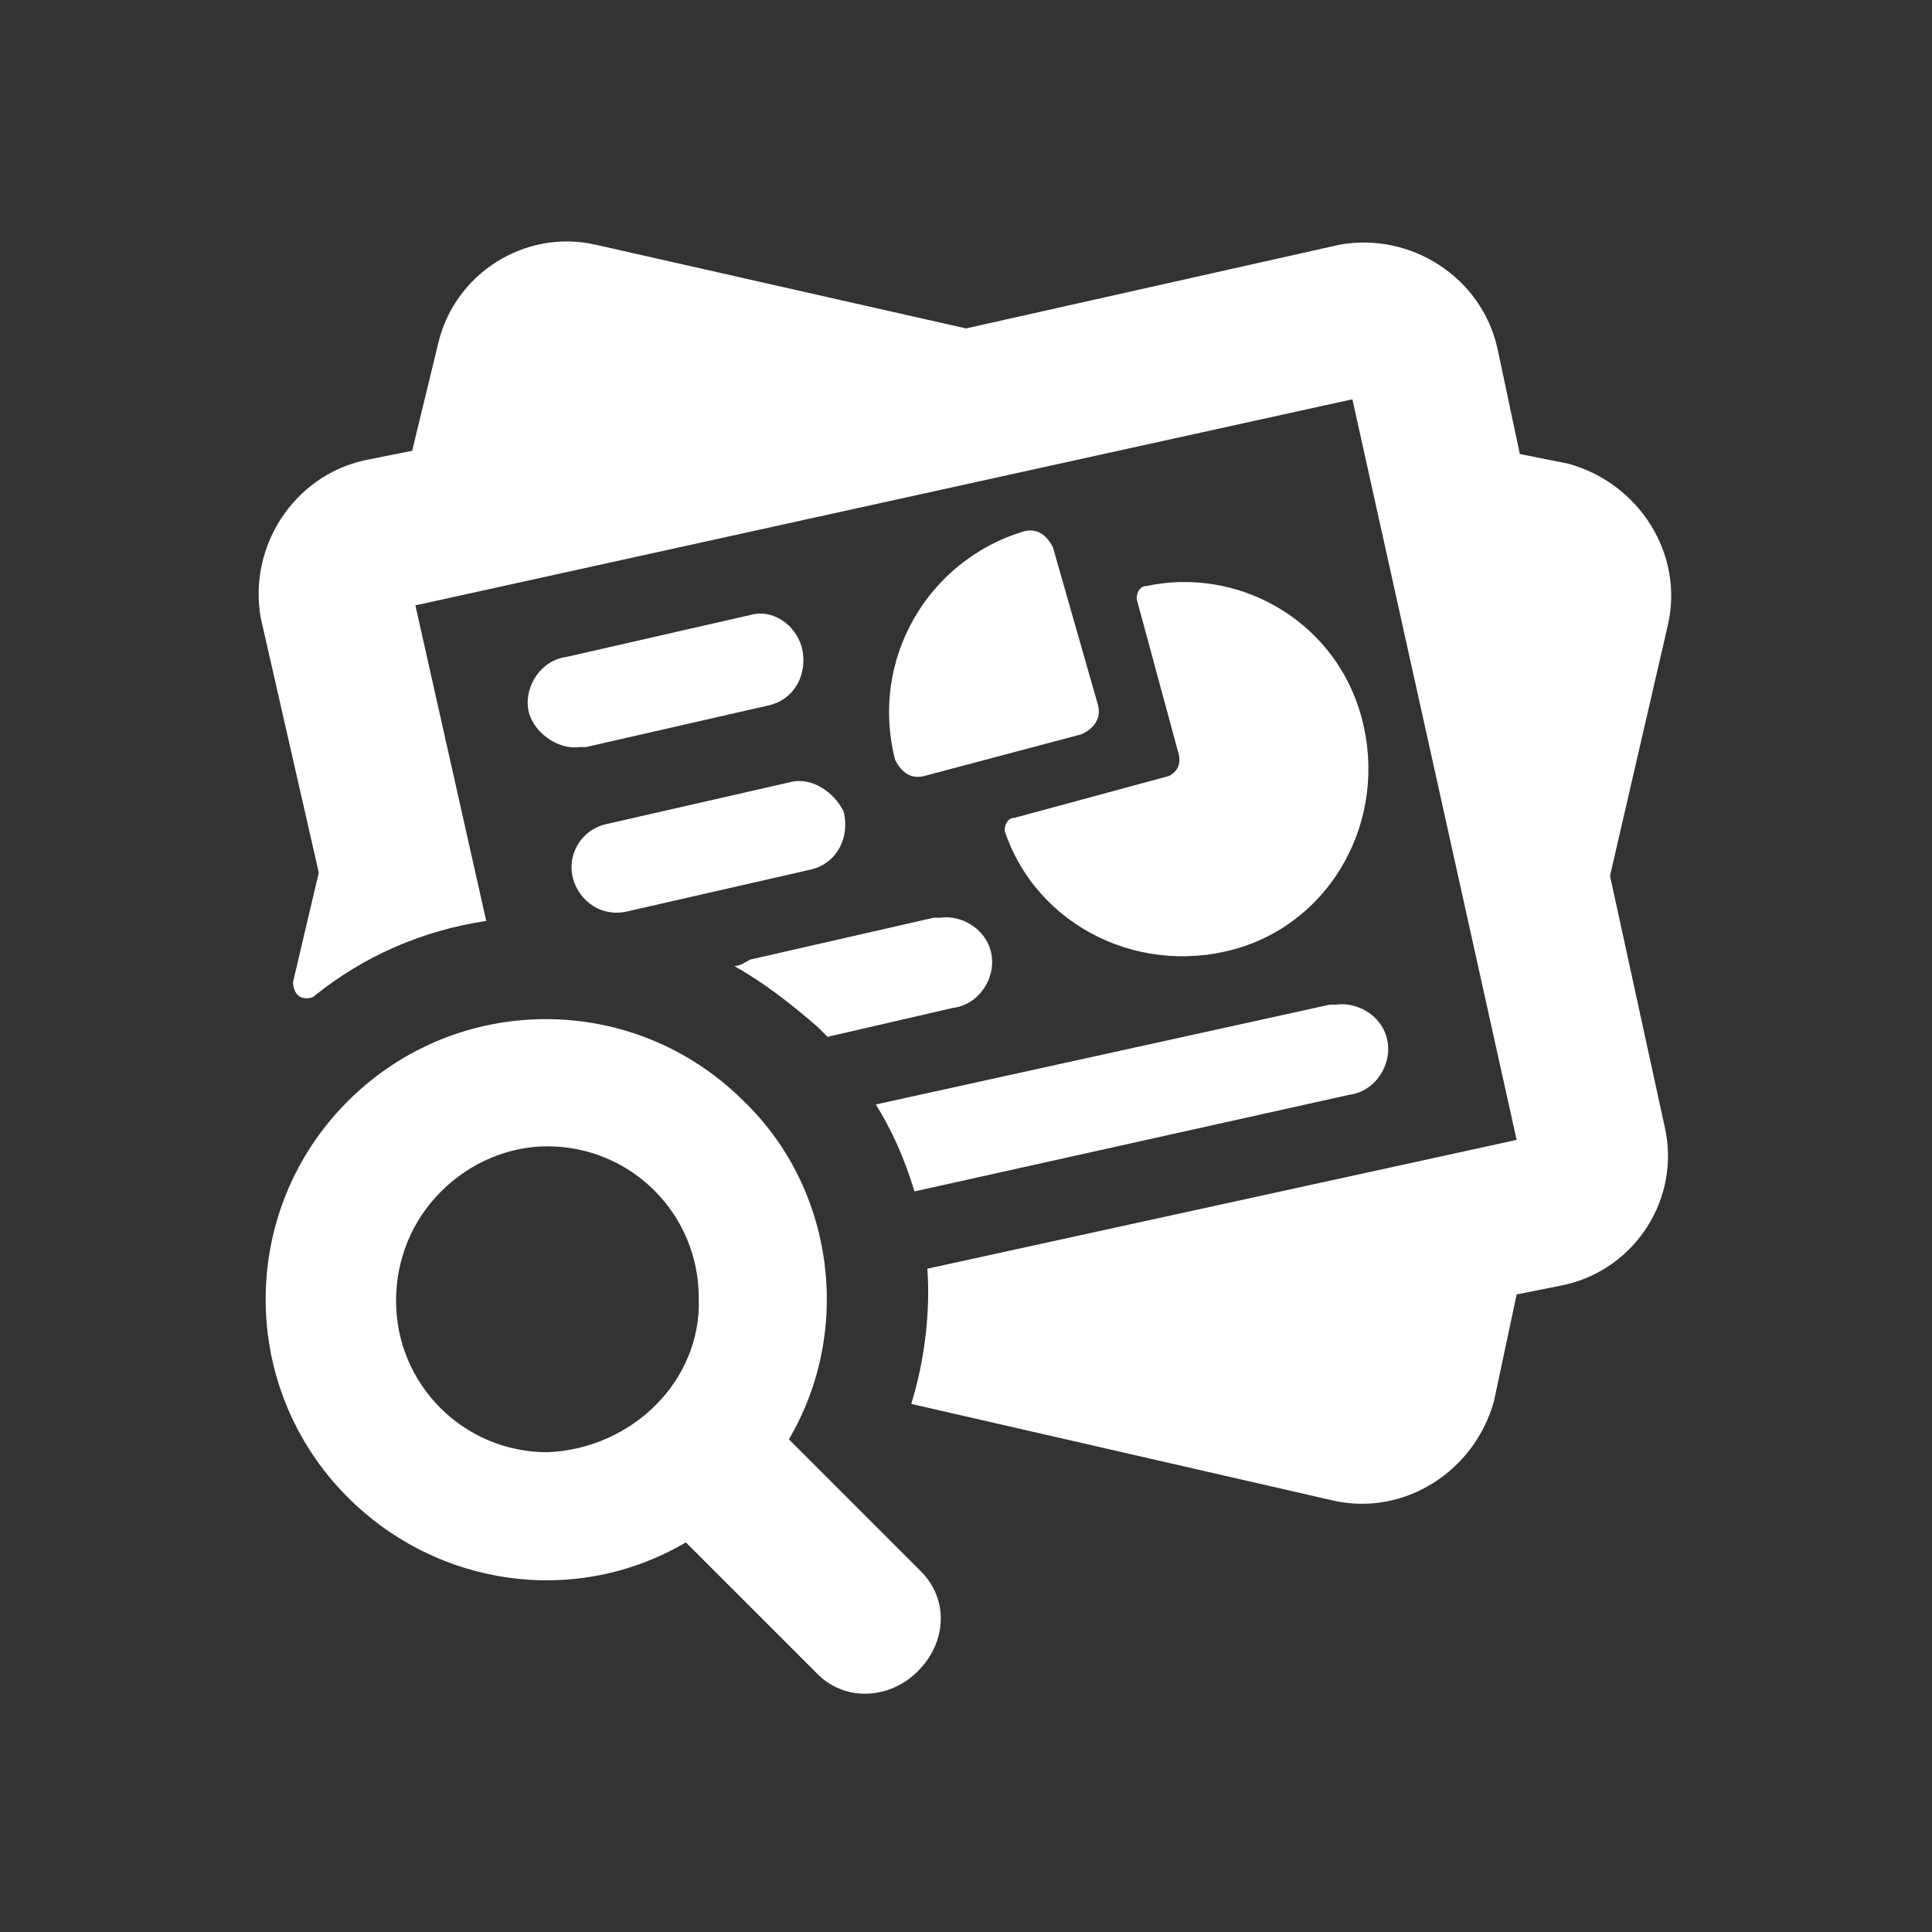 <?xml version="1.0" encoding="utf-8"?>
<!-- Generator: Adobe Illustrator 23.0.3, SVG Export Plug-In . SVG Version: 6.00 Build 0)  -->
<svg version="1.1" id="Layer_1" xmlns="http://www.w3.org/2000/svg" xmlns:xlink="http://www.w3.org/1999/xlink" x="0px" y="0px"
	 width="60px" height="60px" viewBox="0 0 60 60" style="enable-background:new 0 0 60 60;" xml:space="preserve">
<rect x="0" y="0" width="60" height="60" fill="#333333" stroke="none"/>
<style type="text/css">
	.st0{fill:#FFFFFF;}
</style>
<g>
	<path class="st0" d="M28.6,48.8l-4.1-4.1c2-3.4,1.4-7.8-1.4-10.5c-3.4-3.4-8.9-3.4-12.3,0h0c-3.4,3.4-3.4,8.9,0,12.3
		c2.8,2.8,7.1,3.4,10.5,1.4l4.1,4.1c0.8,0.8,2.1,0.8,3,0C29.4,51.1,29.5,49.7,28.6,48.8z M17,45.1c-2.6,0-4.7-2.1-4.7-4.7
		c0-1.3,0.5-2.5,1.4-3.4c0.9-0.9,2.1-1.4,3.3-1.4c2.6,0,4.7,2.1,4.7,4.7C21.8,42.9,19.6,45,17,45.1z"/>
	<path class="st0" d="M9.9,27.1l-0.8,3.4c0,0.2,0.1,0.5,0.4,0.5c0.1,0,0.2,0,0.3-0.1c1.5-1.2,3.3-2,5.3-2.3l-2.2-9.8L42,12.4l5.1,23
		l-18.3,4c0.1,1.4-0.1,2.9-0.5,4.2l13.1,3c2.2,0.5,4.4-0.9,5-3.1c0,0,0,0,0,0l0.7-3.3l1.5-0.3c2.2-0.5,3.6-2.7,3.1-4.9c0,0,0,0,0,0
		l-1.7-7.8l1.8-7.8c0.5-2.2-0.9-4.4-3.1-5c0,0,0,0,0,0l-1.5-0.3l-0.7-3.3c-0.5-2.2-2.7-3.6-4.9-3.2c0,0,0,0,0,0L30,10.2L18.5,7.6
		c-2.2-0.5-4.4,0.9-4.9,3.1L12.8,14l-1.5,0.3c-2.2,0.5-3.6,2.7-3.2,4.9c0,0,0,0,0,0L9.9,27.1z"/>
	<path class="st0" d="M34.1,21.9c0.1,0.4-0.1,0.7-0.5,0.9c0,0,0,0,0,0l-4.9,1.3c-0.4,0.1-0.7-0.1-0.9-0.5c0,0,0,0,0,0
		c-0.8-3.1,1-6.2,4-7.1c0.4-0.1,0.7,0.1,0.9,0.5c0,0,0,0,0,0L34.1,21.9z"/>
	<path class="st0" d="M36.3,24.1l-4.8,1.3c-0.2,0-0.3,0.2-0.3,0.4c0,0,0,0,0,0c1,3,4.3,4.6,7.4,3.6c3-1,4.6-4.3,3.6-7.4
		c-0.9-2.8-3.8-4.4-6.6-3.8c-0.2,0-0.3,0.2-0.3,0.4c0,0,0,0,0,0l1.3,4.8C36.7,23.8,36.5,24,36.3,24.1C36.3,24.1,36.3,24.1,36.3,24.1
		z"/>
	<path class="st0" d="M23.3,19.1l-5.7,1.3c-0.8,0.1-1.3,0.9-1.2,1.6s0.9,1.3,1.6,1.2c0.1,0,0.1,0,0.2,0l5.7-1.3c0.8-0.2,1.2-1,1-1.8
		C24.7,19.4,24,18.9,23.3,19.1z M24.5,24.3l-5.7,1.3c-0.8,0.2-1.2,1-1,1.7c0.2,0.7,0.9,1.2,1.7,1l5.7-1.3c0.8-0.2,1.2-1,1-1.8
		C25.9,24.6,25.2,24.1,24.5,24.3z M27.2,34.3c0.5,0.8,0.9,1.7,1.2,2.7l13.5-3c0.8-0.1,1.3-0.9,1.2-1.6c-0.1-0.8-0.9-1.3-1.6-1.2
		c-0.1,0-0.1,0-0.2,0L27.2,34.3z M22.8,30c0.9,0.5,1.8,1.2,2.6,1.9c0.1,0.1,0.2,0.2,0.3,0.3l3.9-0.9c0.8-0.1,1.3-0.9,1.2-1.6
		c-0.1-0.8-0.9-1.3-1.6-1.2c-0.1,0-0.1,0-0.2,0l-5.7,1.3C23.1,29.9,23,30,22.8,30z"/>
</g>
</svg>
